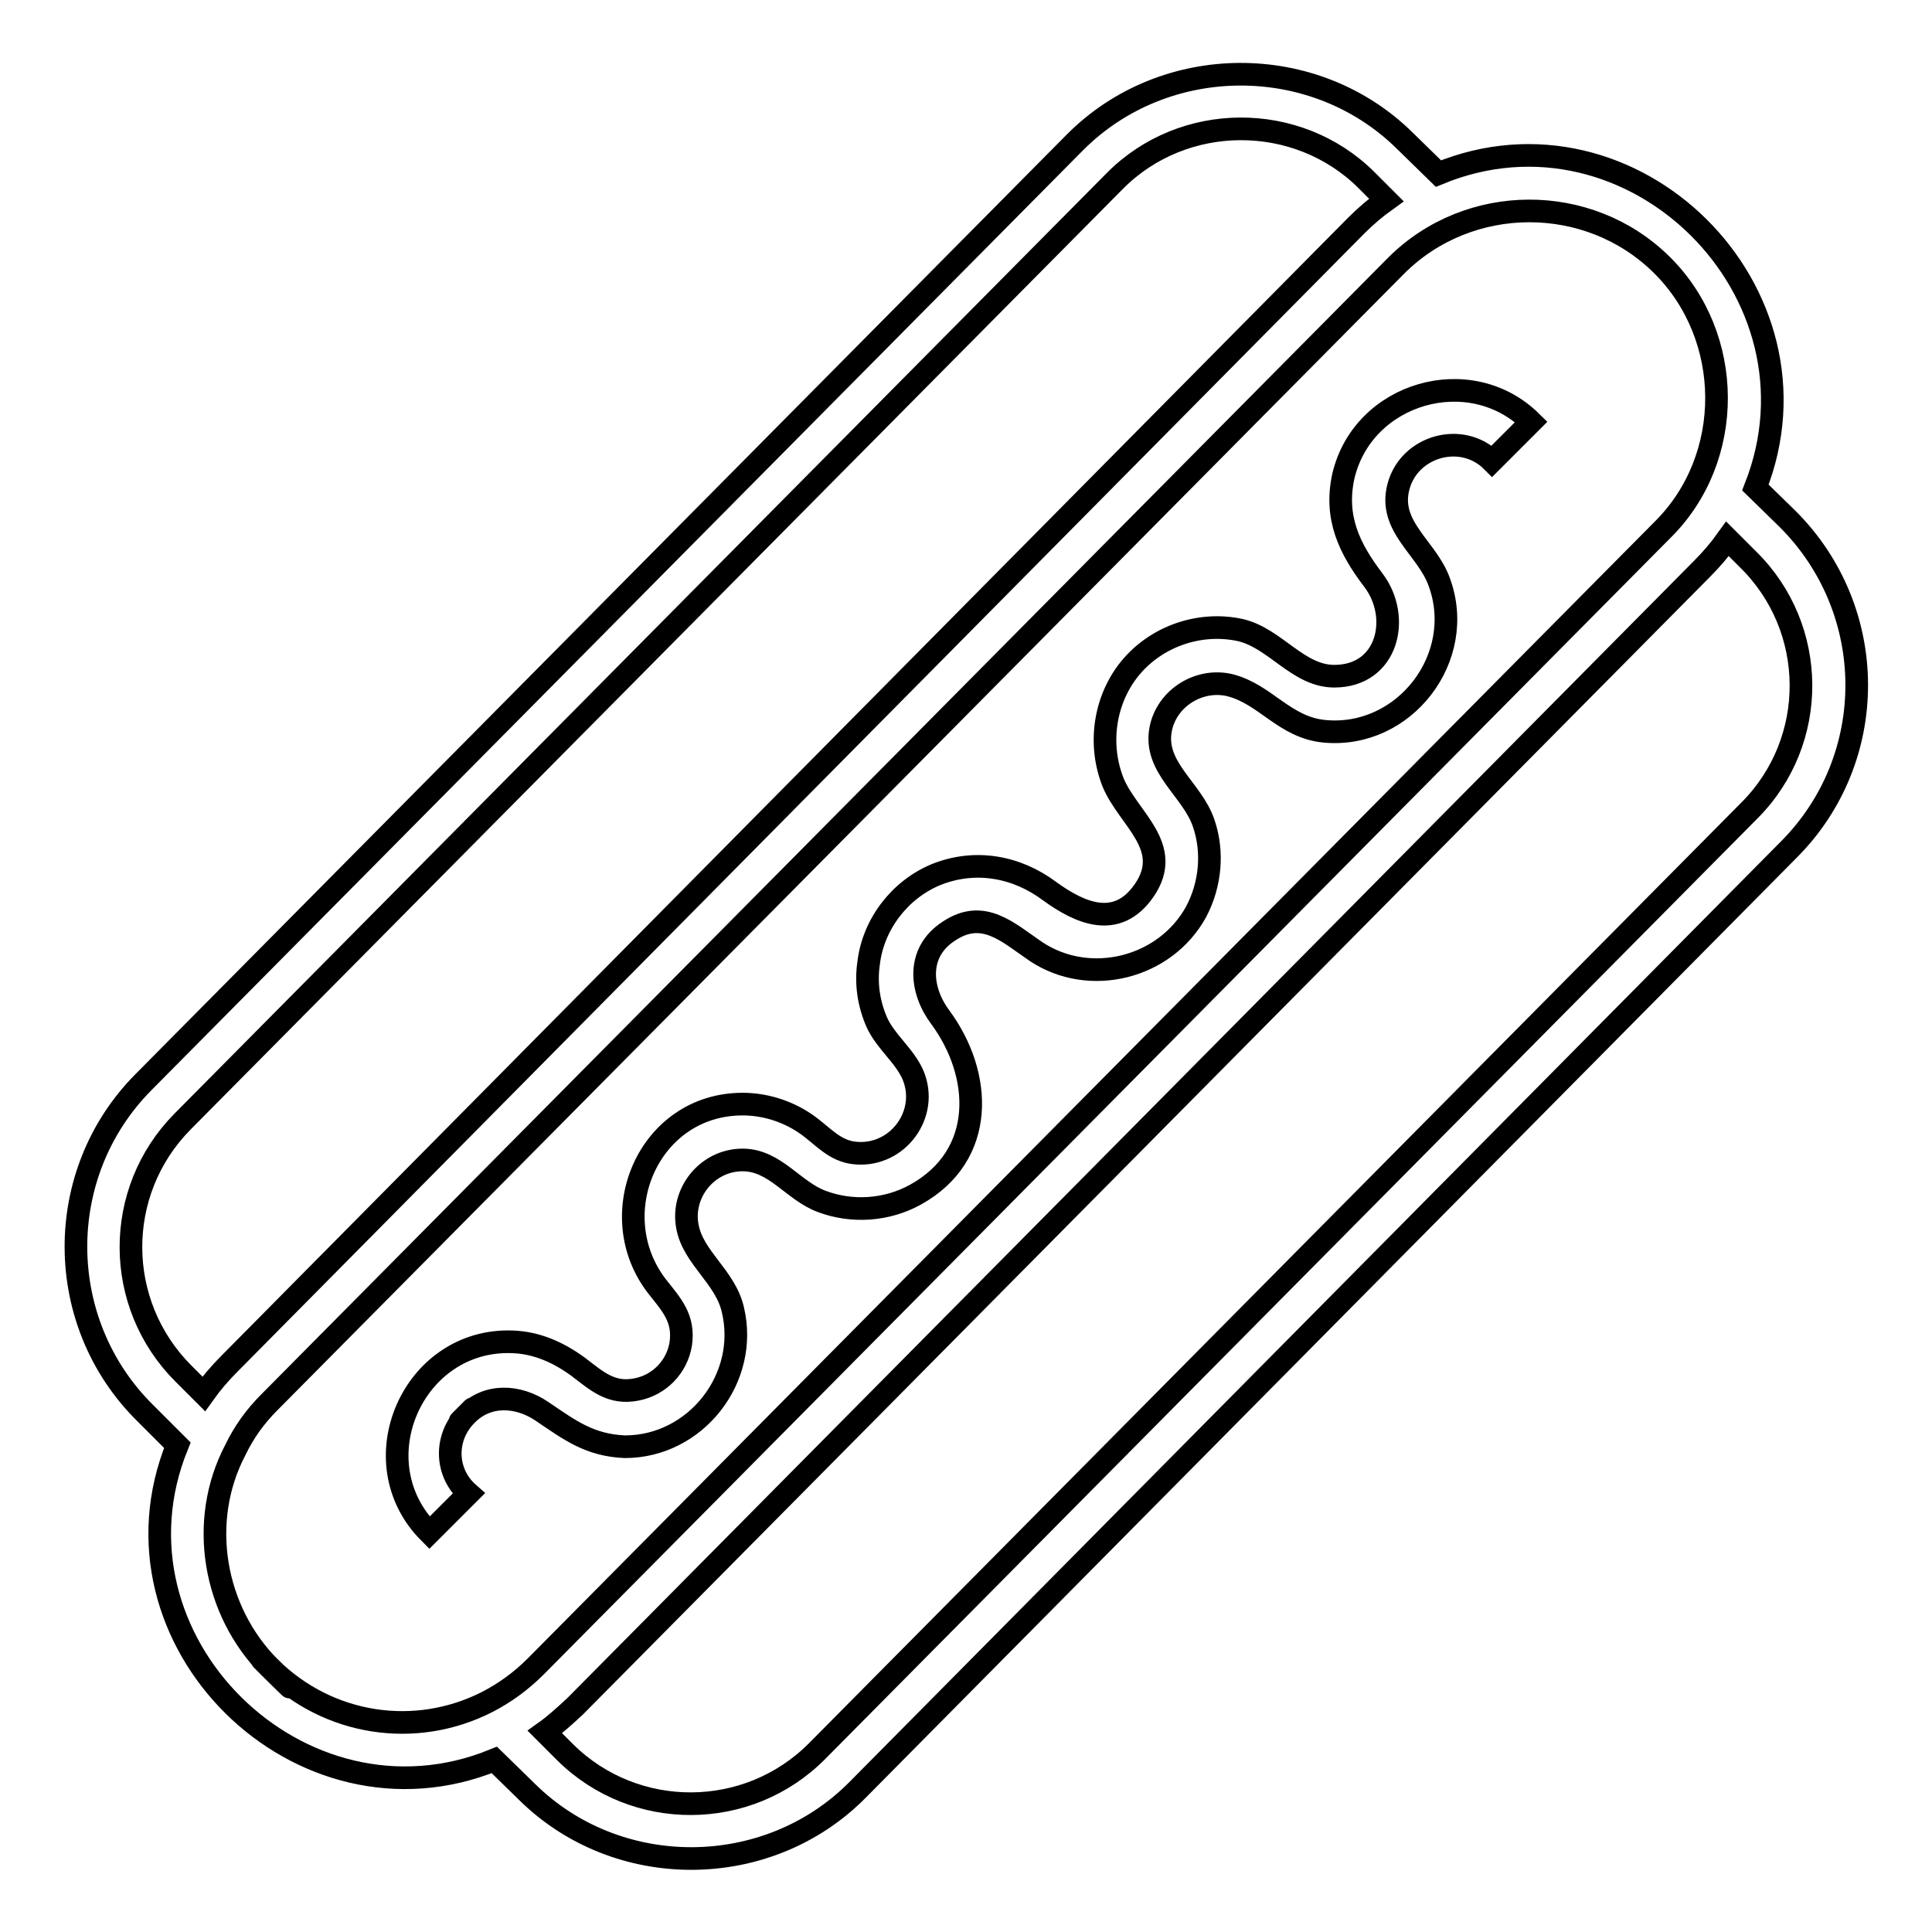 <?xml version="1.0" encoding="utf-8"?>
<!-- Svg Vector Icons : http://www.onlinewebfonts.com/icon -->
<!DOCTYPE svg PUBLIC "-//W3C//DTD SVG 1.1//EN" "http://www.w3.org/Graphics/SVG/1.1/DTD/svg11.dtd">
<svg version="1.1" xmlns="http://www.w3.org/2000/svg" xmlns:xlink="http://www.w3.org/1999/xlink" x="0px" y="0px" viewBox="0 0 256 256" enable-background="new 0 0 256 256" xml:space="preserve">
<g><g><path stroke-width="3" fill-opacity="0" stroke="#000000"  d="M236.9,68.8l-4.3-4.2c10.2-25.9-16.3-52.2-42-41.6l-4.4-4.3c-12-11.9-31.9-11.8-43.8,0.2L19,143.4c-12,12.1-11.9,31.8,0.2,43.8l4.3,4.3c-10.5,25.8,16.3,52.2,42,41.7l4.3,4.2c12,11.9,31.9,11.8,43.8-0.2L237,112.6C249.1,100.5,249,80.9,236.9,68.8z M24.2,148.6L147.7,24c9.1-9.2,24.2-9.2,33.3-0.2l2.7,2.7c-1.4,1-2.7,2.1-4,3.4L30.4,180.7c-1.3,1.3-2.4,2.6-3.4,4l-2.7-2.7C15.1,172.8,15,157.9,24.2,148.6z M35.8,221c-7.5-7.5-9.6-19.4-4.6-28.9c1.1-2.3,2.6-4.4,4.5-6.3L185,35.2c9.6-9.6,25.5-9.7,35.2-0.1c9.6,9.5,9.7,25.6,0.1,35.1L71,220.8c-2,2-4.1,3.5-6.4,4.7l0,0C55,230.4,43.5,228.6,35.8,221C31.1,216.3,43.5,228.6,35.8,221z M231.8,107.4L108.3,232c-9.2,9.3-24.2,9.3-33.4,0.2l-2.7-2.7l0,0c1.4-1,2.7-2.2,4-3.4L225.5,75.4c1.3-1.3,2.4-2.6,3.4-4l2.7,2.7C240.9,83.2,241,98.2,231.8,107.4z"/><path stroke-width="3" fill-opacity="0" stroke="#000000"  d="M61.8,187.5c2.8-2.9,6.9-2.6,10-0.5c3.7,2.5,6.3,4.5,11,4.7c9.4,0,16.5-9.1,14.3-18.2c-1-4.3-5.2-6.8-6-10.9c-0.9-4.5,2.6-8.9,7.3-8.9c4.3,0,6.7,4.1,10.5,5.5c4,1.5,8.6,1.2,12.4-0.9c9.4-5.2,8.9-15.9,3.3-23.5c-2.7-3.6-3.2-8.6,1.1-11.4c4.6-3.1,7.9,0.2,11.6,2.7c7.1,4.7,17.1,2.2,21.2-5.3c1.9-3.6,2.3-7.9,1-11.7c-1.5-4.5-6.7-7.4-5.7-12.5c0.8-4.1,5.1-6.8,9.2-5.8c4.7,1.2,7.2,5.6,12.5,6.1c10.6,1,18.9-9.8,15.2-19.8c-1.6-4.5-6.8-7.3-5.4-12.6c1.4-5.4,8.4-7.4,12.4-3.4l5.2-5.2c-8.1-8-22.3-3.9-24.9,7.2c-1.2,5.5,0.8,9.6,4,13.8c3.7,4.9,1.9,12.7-5.2,12.7c-4.8,0-7.8-5-12.4-6.1c-5.4-1.2-11.2,0.8-14.7,5.1c-3.4,4.2-4.2,10.1-2.2,15.1c2,4.8,8.1,8.5,4.1,14.3c-3.6,5.2-8.5,3-12.5,0.1c-4.4-3.3-9.9-4.3-15.1-2.2c-4.8,2-8.3,6.6-8.9,11.7c-0.4,2.7,0,5.4,1.1,7.9c1.2,2.6,3.7,4.4,4.8,7c2.1,5.1-2,10.7-7.5,10.3c-3-0.2-4.5-2.4-6.9-4c-2.4-1.6-5.3-2.5-8.2-2.5c-12.5,0-18.7,14.7-11.3,24.2c1.9,2.4,3.6,4.2,3.1,7.6c-0.5,3-2.8,5.4-5.8,6c-3.4,0.7-5.3-1.1-7.8-3c-2.6-1.9-5.5-3.2-8.7-3.3c-13.2-0.5-20.4,15.9-11,25.3l5.2-5.2C58.9,195.1,58.9,190.4,61.8,187.5C64.7,184.6,58.9,190.4,61.8,187.5z"/></g></g>
</svg>